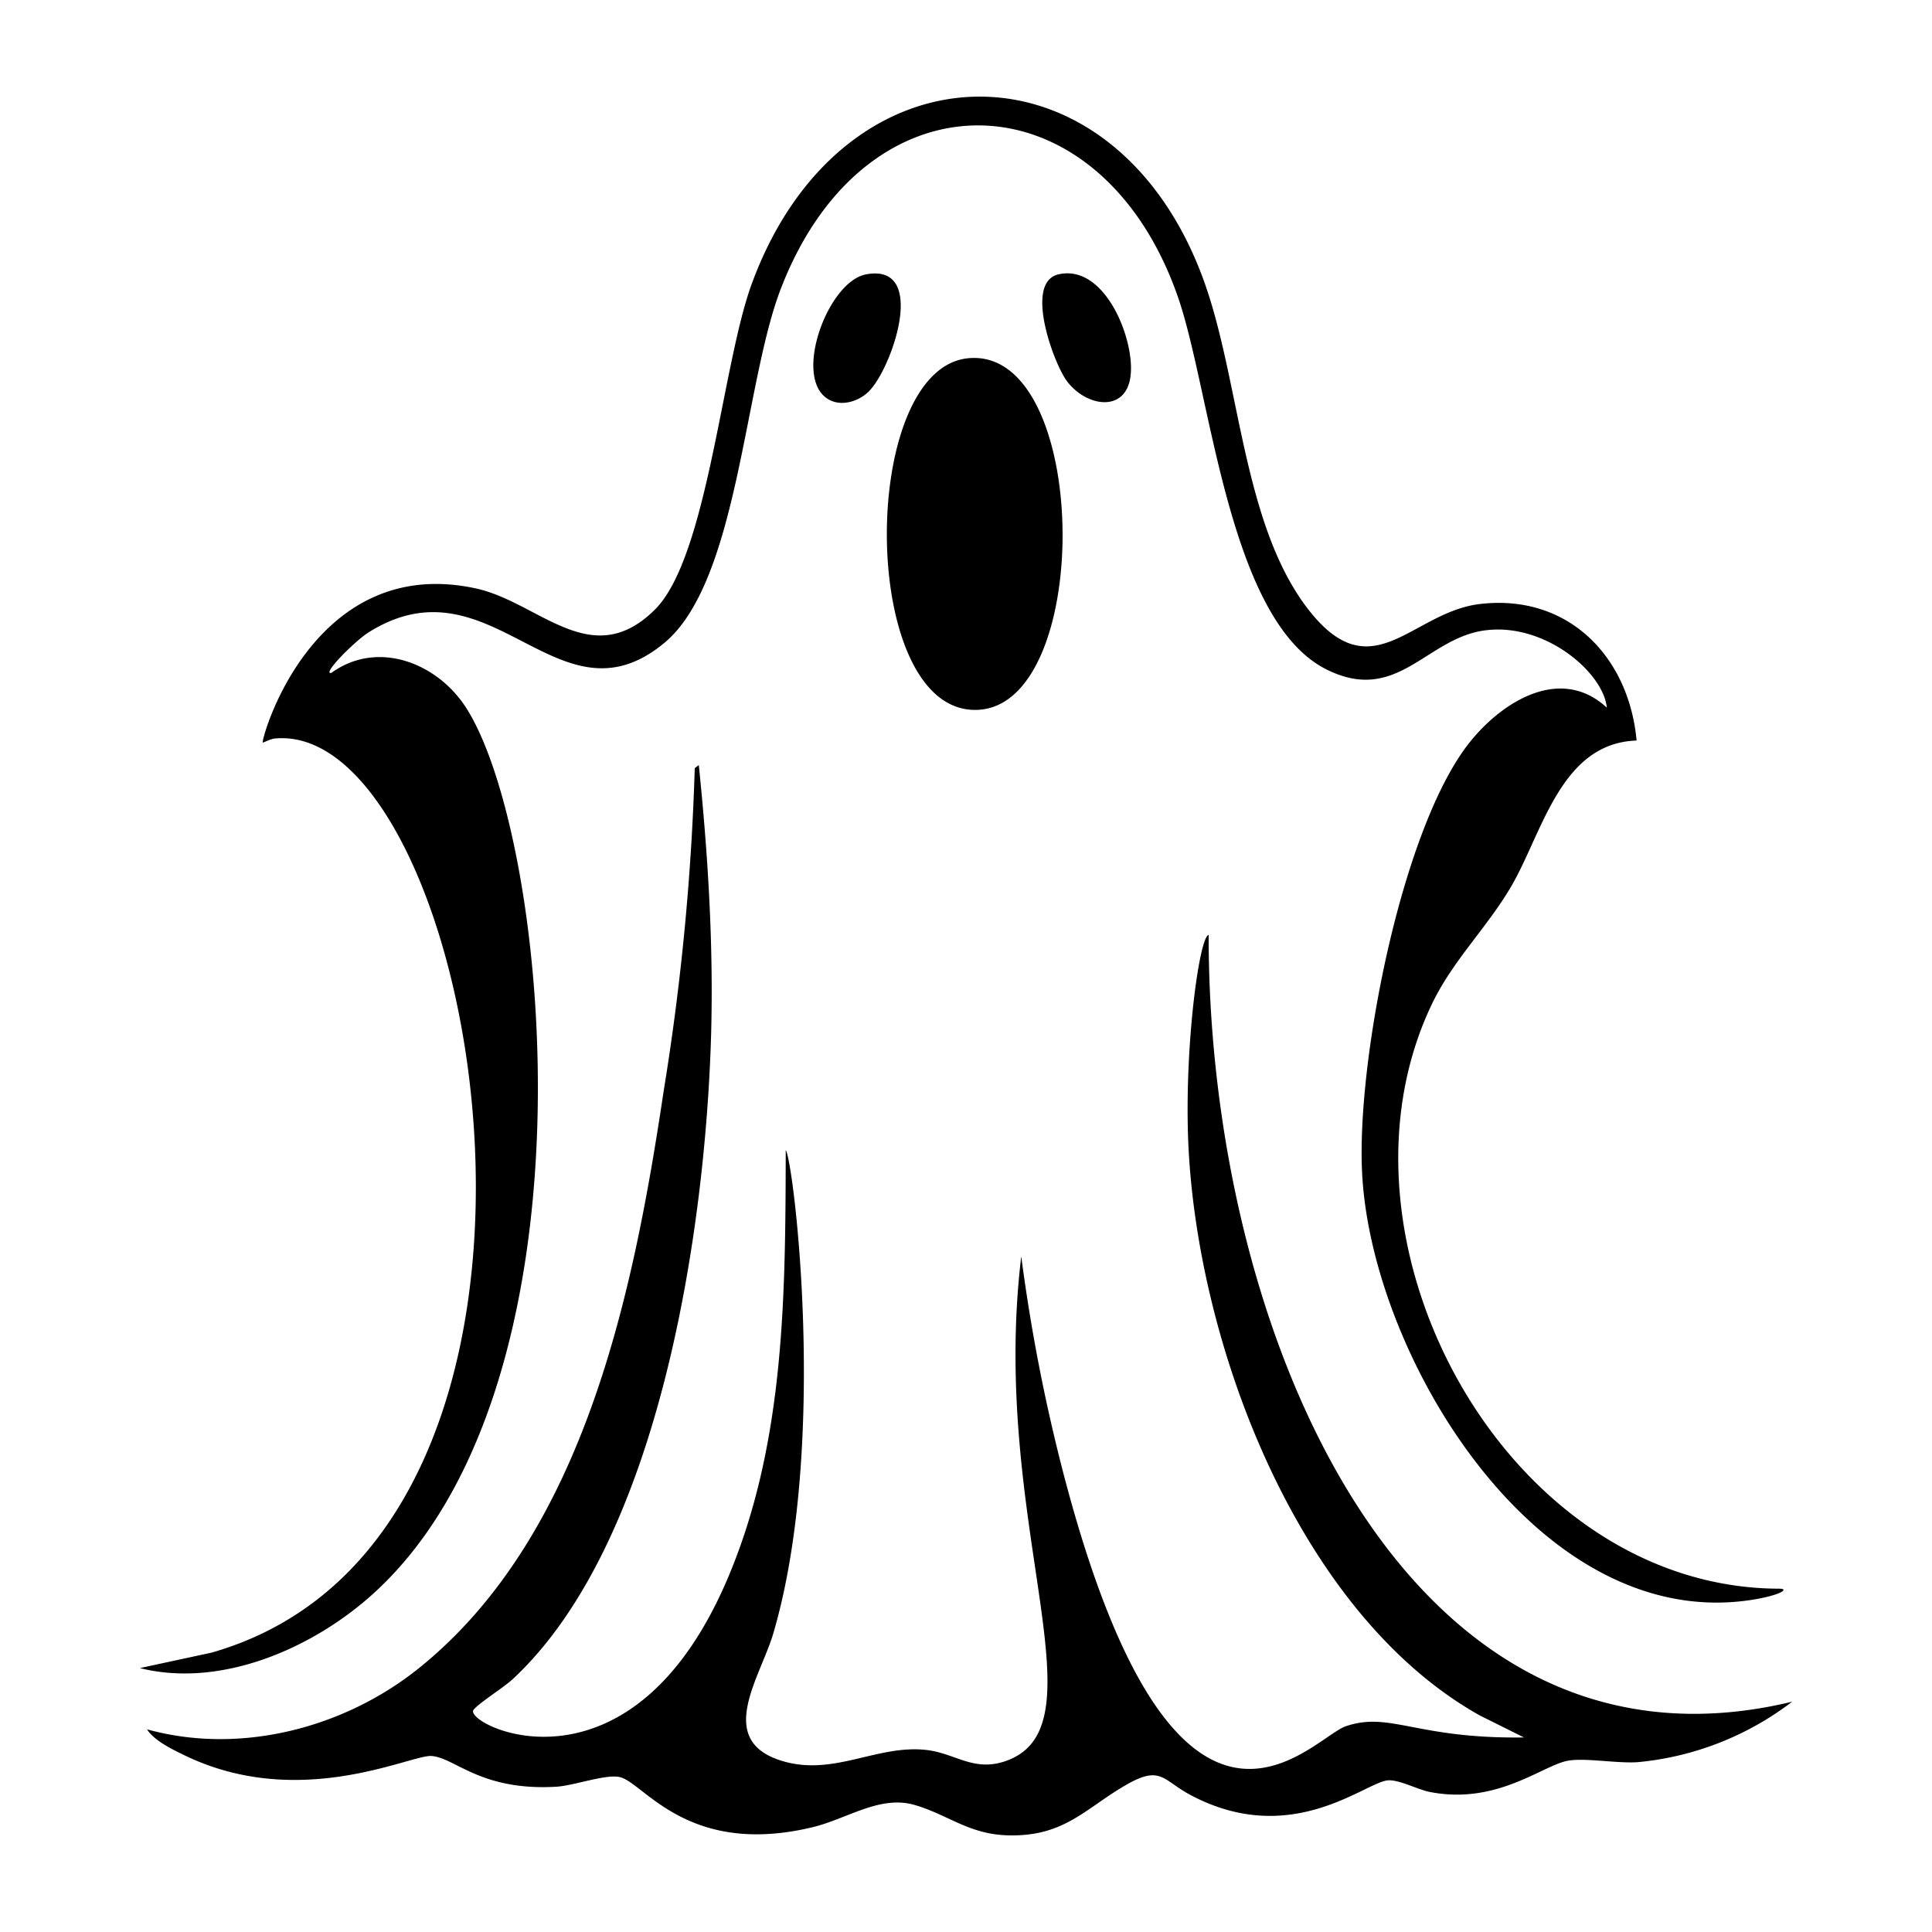 <svg xmlns="http://www.w3.org/2000/svg" viewBox="0 0 1000 1000"><path d="M191.6 826.3c121.2-107 93-392.2 49.7-459.9-14.8-23.2-45.8-35.5-69.8-18.1-5.2 1 12-16.4 19.3-21 63.8-40 98 50.9 152.9 5.6 38.4-31.6 41.4-134 60.4-183.3 44.6-116.2 166.1-111.2 205.9 5 17 50 25.9 167.2 77 192.1 36.6 18 51.6-17 82.3-20.5 30.5-3.7 60.6 21.8 62.4 40.1-24.4-22.6-55.4-2.4-72 19.2-34.8 45.4-58 166.3-54.6 223 5.5 95 91.5 236.6 201.5 219.6 14.7-2.3 20-5.8 14.3-5.8-141-.3-238.6-179.9-179.7-302.7 10.8-22.5 28.6-39.6 41-60.8 16.2-27.7 25.5-74.2 64.9-75.5-4-43.5-35.4-75.9-80.8-70.7-35.8 4-56.2 46-89.7 2.1-33.3-43.7-34.8-116.7-53.1-168.3-45.8-128.8-187.3-128.5-234.5.8-15.3 42-22.8 141.2-50 168.3-33 32.8-60-4-93-11-84.3-18-111 78.5-110 79.8.2.3 4-2 6.8-2.1 105-8.4 180.7 412-33.3 473.2l-37.1 8c41.6 10.4 88.3-9.8 119.2-37.1m314.8-458.9c59.9-3.3 57.9-187.6-5-182-57.5 5-57.1 185.4 5 182m119.2 116.5c-4.7.9-12.2 54.5-10.7 103.4 3.3 104.6 55.5 247 151 300.6l22.9 11.4c-55.9.8-69.2-13.6-92.2-5.8-18.2 6.2-86.5 93-145-126.4a920 920 0 0 1-23-116.8c-16.5 137 43.4 242-7.2 260.9-17 6.4-26.6-3.6-41.7-5.4-25.9-3-48.3 14-75.4 5.5-34.3-10.8-10.6-43.3-4-66 28.6-97.5 10.4-244.7 6.4-250-.2 73.6-.3 149.1-28.6 218.2-50.6 123.7-138.8 78.9-133 71.5 3-3.7 15.4-11.4 20.2-15.8 76.8-71.4 100.1-235 102.8-334.9 1.2-46.2-1.7-92.4-6.4-138.3l-2.1 1.6a1275 1275 0 0 1-16.1 167.2C328 668.3 302.7 794.2 217 863.3c-38.6 31.1-92.5 45.2-140.9 31.8 3.6 5.7 12.5 10.1 18.7 13.1 60 29.5 118-.2 128.6.7 12.4 1 25.4 18.2 64.6 15.9 9.3-.6 25.4-6.6 32.7-5 12.4 2.6 34.9 41.5 99.7 26 17.9-4.2 35-16.9 53.2-11.5 17.7 5.2 28.3 15.6 49.7 15.7 28.3.2 38.9-14.4 60.2-26.5 17.5-9.9 18.5-1.9 32.9 5.7 52.2 27.6 90.2-6.8 102-7.7 5.8-.4 15.2 4.7 21.6 6 35 6.9 58.6-14 71.8-16.2 9-1.5 25 1.5 35.8.8a155 155 0 0 0 80-31.3C727 929.1 625.4 689.3 625.6 484M448.3 142c-18.8 3.5-36 48-22.5 62.3 6.6 7 17.5 4.5 23.8-1.6 12-11.7 31.1-66.7-1.3-60.7m137 51.2c1.5-18.8-13.7-56.6-37.4-51.2-17.8 4-2.9 45 4 54.8 10.2 14.2 31.9 17.3 33.4-3.6"/></svg>